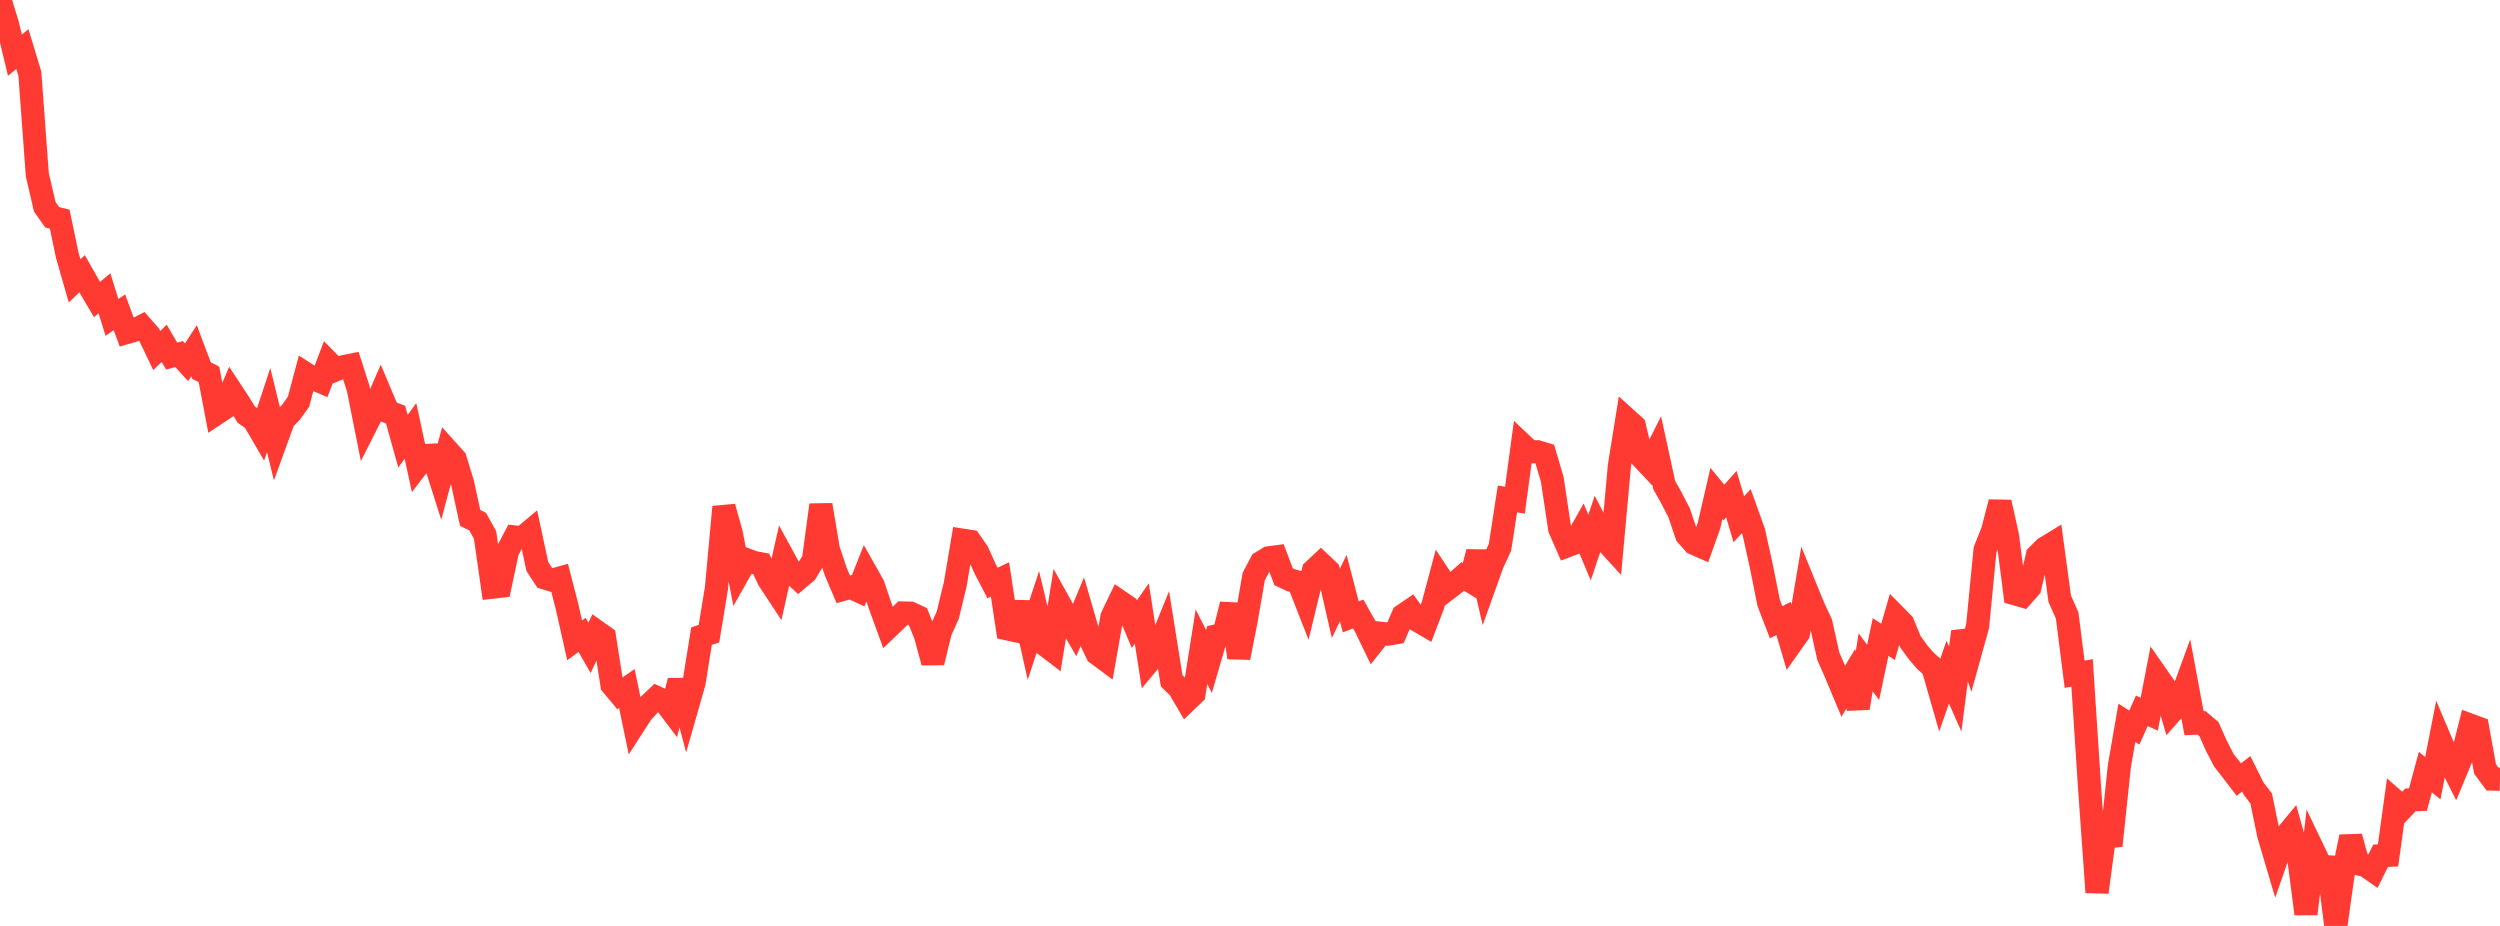 <?xml version="1.0" standalone="no"?>
<!DOCTYPE svg PUBLIC "-//W3C//DTD SVG 1.1//EN" "http://www.w3.org/Graphics/SVG/1.1/DTD/svg11.dtd">

<svg width="135" height="50" viewBox="0 0 135 50" preserveAspectRatio="none" 
  xmlns="http://www.w3.org/2000/svg"
  xmlns:xlink="http://www.w3.org/1999/xlink">


<polyline points="0.0, 0.0 0.403, 1.311 0.806, 2.979 1.209, 2.649 1.612, 3.978 2.015, 9.441 2.418, 11.166 2.821, 11.734 3.224, 11.833 3.627, 13.763 4.03, 15.167 4.433, 14.782 4.836, 15.491 5.239, 16.175 5.642, 15.838 6.045, 17.14 6.448, 16.864 6.851, 17.953 7.254, 17.837 7.657, 17.628 8.06, 18.086 8.463, 18.931 8.866, 18.539 9.269, 19.229 9.672, 19.12 10.075, 19.562 10.478, 18.939 10.881, 20.011 11.284, 20.216 11.687, 22.332 12.09, 22.065 12.493, 21.12 12.896, 21.731 13.299, 22.391 13.701, 22.67 14.104, 23.362 14.507, 22.139 14.91, 23.791 15.313, 22.682 15.716, 22.256 16.119, 21.698 16.522, 20.186 16.925, 20.444 17.328, 20.616 17.731, 19.557 18.134, 19.968 18.537, 19.803 18.94, 19.722 19.343, 20.978 19.746, 23.002 20.149, 22.205 20.552, 21.279 20.955, 22.238 21.358, 22.385 21.761, 23.828 22.164, 23.269 22.567, 25.125 22.97, 24.598 23.373, 24.578 23.776, 25.845 24.179, 24.344 24.582, 24.792 24.985, 26.11 25.388, 27.967 25.791, 28.164 26.194, 28.89 26.597, 31.706 27.0, 31.66 27.403, 29.761 27.806, 28.998 28.209, 29.04 28.612, 28.702 29.015, 30.59 29.418, 31.207 29.821, 31.331 30.224, 31.218 30.627, 32.784 31.03, 34.581 31.433, 34.282 31.836, 34.985 32.239, 34.113 32.642, 34.398 33.045, 36.978 33.448, 37.459 33.851, 37.179 34.254, 39.119 34.657, 38.495 35.06, 38.051 35.463, 37.669 35.866, 37.853 36.269, 38.387 36.672, 36.758 37.075, 38.28 37.478, 36.872 37.881, 34.353 38.284, 34.219 38.687, 31.768 39.09, 27.373 39.493, 28.818 39.896, 30.934 40.299, 30.221 40.701, 30.371 41.104, 30.448 41.507, 31.301 41.91, 31.914 42.313, 30.128 42.716, 30.867 43.119, 31.245 43.522, 30.907 43.925, 30.237 44.328, 27.267 44.731, 29.667 45.134, 30.876 45.537, 31.823 45.94, 31.713 46.343, 31.9 46.746, 30.882 47.149, 31.596 47.552, 32.785 47.955, 33.891 48.358, 33.506 48.761, 33.102 49.164, 33.112 49.567, 33.298 49.97, 34.294 50.373, 35.774 50.776, 34.114 51.179, 33.216 51.582, 31.56 51.985, 29.171 52.388, 29.233 52.791, 29.813 53.194, 30.708 53.597, 31.483 54.0, 31.29 54.403, 33.959 54.806, 34.047 55.209, 32.55 55.612, 34.356 56.015, 33.128 56.418, 34.811 56.821, 35.118 57.224, 32.606 57.627, 33.333 58.03, 34.029 58.433, 33.057 58.836, 34.448 59.239, 35.295 59.642, 35.594 60.045, 33.311 60.448, 32.472 60.851, 32.747 61.254, 33.705 61.657, 33.129 62.06, 35.709 62.463, 35.224 62.866, 34.232 63.269, 36.761 63.672, 37.16 64.075, 37.847 64.478, 37.461 64.881, 34.92 65.284, 35.72 65.687, 34.336 66.09, 34.243 66.493, 32.636 66.896, 35.515 67.299, 33.463 67.701, 31.134 68.104, 30.37 68.507, 30.123 68.91, 30.07 69.313, 31.142 69.716, 31.334 70.119, 31.442 70.522, 32.474 70.925, 30.812 71.328, 30.434 71.731, 30.816 72.134, 32.584 72.537, 31.757 72.94, 33.311 73.343, 33.155 73.746, 33.873 74.149, 34.706 74.552, 34.198 74.955, 34.244 75.358, 34.173 75.761, 33.229 76.164, 32.954 76.567, 33.515 76.97, 33.75 77.373, 32.697 77.776, 31.187 78.179, 31.797 78.582, 31.488 78.985, 31.131 79.388, 31.374 79.791, 29.809 80.194, 31.546 80.597, 30.422 81.0, 29.552 81.403, 26.942 81.806, 27.012 82.209, 24.015 82.612, 24.395 83.015, 24.394 83.418, 24.516 83.821, 25.885 84.224, 28.557 84.627, 29.476 85.03, 29.323 85.433, 28.608 85.836, 29.569 86.239, 28.366 86.642, 29.14 87.045, 29.581 87.448, 25.149 87.851, 22.64 88.254, 23.003 88.657, 24.704 89.06, 25.133 89.463, 24.334 89.866, 26.189 90.269, 26.908 90.672, 27.693 91.075, 28.887 91.478, 29.344 91.881, 29.52 92.284, 28.392 92.687, 26.643 93.09, 27.133 93.493, 26.681 93.896, 28.042 94.299, 27.599 94.701, 28.715 95.104, 30.537 95.507, 32.549 95.91, 33.6 96.313, 33.397 96.716, 34.761 97.119, 34.19 97.522, 31.792 97.925, 32.781 98.328, 33.645 98.731, 35.442 99.134, 36.362 99.537, 37.324 99.94, 36.652 100.343, 38.235 100.746, 35.764 101.149, 36.31 101.552, 34.4 101.955, 34.66 102.358, 33.265 102.761, 33.674 103.164, 34.659 103.567, 35.213 103.97, 35.683 104.373, 36.041 104.776, 37.444 105.179, 36.297 105.582, 37.208 105.985, 34.109 106.388, 35.263 106.791, 33.811 107.194, 29.682 107.597, 28.68 108.0, 27.12 108.403, 28.932 108.806, 32.064 109.209, 32.18 109.612, 31.724 110.015, 30.005 110.418, 29.602 110.821, 29.356 111.224, 32.33 111.627, 33.235 112.03, 36.411 112.433, 36.336 112.836, 42.525 113.239, 48.183 113.642, 45.204 114.045, 45.162 114.448, 41.356 114.851, 39.031 115.254, 39.29 115.657, 38.386 116.06, 38.564 116.463, 36.477 116.866, 37.054 117.269, 38.439 117.672, 37.983 118.075, 36.882 118.478, 39.054 118.881, 39.034 119.284, 39.374 119.687, 40.278 120.09, 41.055 120.493, 41.57 120.896, 42.097 121.299, 41.787 121.701, 42.594 122.104, 43.116 122.507, 45.076 122.91, 46.437 123.313, 45.282 123.716, 44.794 124.119, 46.234 124.522, 49.349 124.925, 45.935 125.328, 46.779 125.731, 46.809 126.134, 50.0 126.537, 47.143 126.94, 45.187 127.343, 46.648 127.746, 46.737 128.149, 47.02 128.552, 46.212 128.955, 46.19 129.358, 43.267 129.761, 43.62 130.164, 43.193 130.567, 43.178 130.97, 41.693 131.373, 42.023 131.776, 39.963 132.179, 40.914 132.582, 41.718 132.985, 40.749 133.388, 39.155 133.791, 39.304 134.194, 41.527 134.597, 42.071 135.0, 42.079" fill="none" stroke="#ff3a33" stroke-width="1.25"/>

</svg>